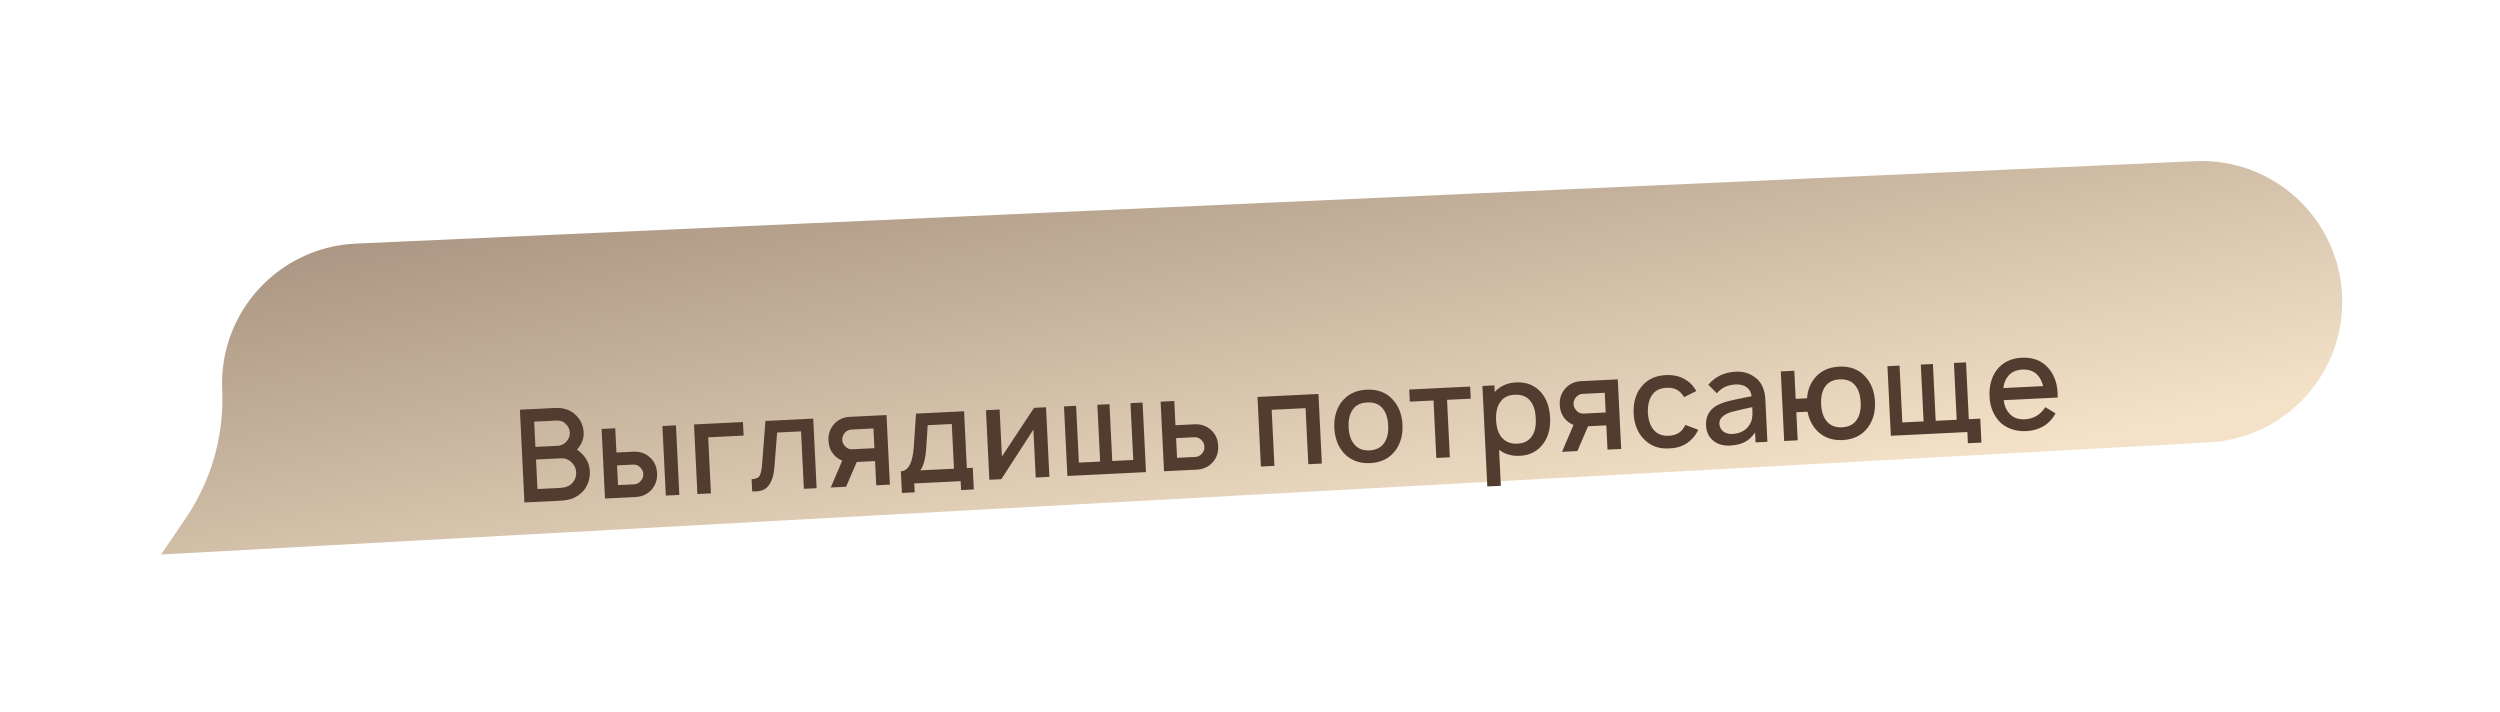 <?xml version="1.0" encoding="UTF-8"?> <svg xmlns="http://www.w3.org/2000/svg" width="323" height="92" viewBox="0 0 323 92" fill="none"> <g filter="url(#filter0_d_2507_140)"> <path d="M28.707 60.366C28.259 50.38 35.991 41.923 45.976 41.475L283.614 30.824C293.649 30.374 302.148 38.144 302.598 48.179C303.045 58.143 295.382 66.608 285.423 67.154L20.814 81.642L24.033 76.895C27.331 72.032 28.97 66.235 28.707 60.366Z" fill="url(#paint0_linear_2507_140)"></path> </g> <path d="M75.421 58.887C75.928 59.485 76.191 60.19 76.208 61.001C76.224 61.79 76.014 62.506 75.579 63.151C75.141 63.75 74.556 64.185 73.823 64.454C73.385 64.587 72.916 64.665 72.416 64.69L67.755 64.917L67.171 52.932L71.582 52.716C72.17 52.688 72.6 52.717 72.871 52.804C73.58 52.969 74.153 53.314 74.59 53.838C75.061 54.36 75.331 54.997 75.401 55.751C75.469 56.459 75.273 57.125 74.814 57.748C74.763 57.828 74.674 57.95 74.548 58.111C74.87 58.307 75.16 58.566 75.421 58.887ZM71.945 54.334L69.015 54.477L69.174 57.74L72.104 57.597C72.315 57.586 72.539 57.514 72.777 57.38C73.016 57.246 73.196 57.076 73.32 56.87C73.539 56.57 73.639 56.226 73.62 55.837C73.578 55.428 73.416 55.085 73.136 54.81C72.819 54.469 72.422 54.311 71.945 54.334ZM74.443 61.087C74.442 60.597 74.271 60.178 73.931 59.827C73.532 59.39 73.043 59.186 72.466 59.214L69.254 59.371L69.44 63.183L72.32 63.043C73.063 63.006 73.609 62.791 73.957 62.395C74.284 62.046 74.447 61.609 74.443 61.087ZM77.726 55.42L79.491 55.334L79.644 58.464L81.808 58.358C82.651 58.317 83.364 58.555 83.945 59.071C84.537 59.587 84.855 60.278 84.897 61.144C84.938 61.987 84.69 62.706 84.151 63.3C83.623 63.87 82.937 64.177 82.094 64.218L78.165 64.409L77.726 55.42ZM85.584 55.037L87.332 54.951L87.77 63.941L86.022 64.026L85.584 55.037ZM79.725 60.128L79.849 62.675L81.947 62.573C82.279 62.557 82.561 62.409 82.793 62.131C83.025 61.875 83.133 61.575 83.116 61.231C83.101 60.92 82.97 60.643 82.725 60.399C82.489 60.132 82.189 60.008 81.822 60.026L79.725 60.128ZM95.991 54.529L96.076 56.277L91.498 56.5L91.852 63.742L90.104 63.827L89.665 54.837L95.991 54.529ZM98.893 54.387L105.069 54.086L105.507 63.075L103.859 63.156L103.497 55.731L100.401 55.882L100.063 60.254C99.984 61.37 99.725 62.206 99.285 62.761C98.856 63.316 98.155 63.556 97.184 63.481L97.108 61.916C97.651 61.89 98 61.734 98.153 61.448C98.306 61.163 98.409 60.668 98.464 59.965L98.893 54.387ZM109.825 53.854L114.536 53.624L114.974 62.613L113.21 62.699L113.057 59.57L110.693 59.685L109.314 62.889L107.333 62.986L108.816 59.51C108.498 59.38 108.223 59.21 107.99 58.999C107.397 58.483 107.08 57.792 107.038 56.926C106.996 56.083 107.245 55.365 107.783 54.771C108.301 54.201 108.981 53.895 109.825 53.854ZM112.976 57.905L112.851 55.358L109.972 55.498C109.661 55.514 109.379 55.661 109.125 55.94C108.905 56.207 108.803 56.507 108.819 56.84C108.834 57.15 108.964 57.428 109.21 57.672C109.445 57.938 109.741 58.063 110.096 58.045L112.976 57.905ZM124.558 53.135L124.916 60.476L125.682 60.439L125.818 63.235L124.17 63.316L124.114 62.167L118.122 62.459L118.178 63.608L116.53 63.689L116.393 60.892C117.359 60.845 117.914 59.805 118.06 57.774L118.349 53.438L124.558 53.135ZM123.252 60.557L122.97 54.781L119.857 54.933L119.668 57.895C119.578 59.246 119.324 60.204 118.907 60.769L123.252 60.557ZM135.143 52.618L135.582 61.608L133.817 61.694L133.515 55.501L129.373 61.91L127.825 61.986L127.386 52.997L129.15 52.911L129.447 58.987L133.595 52.694L135.143 52.618ZM137.906 61.494L137.468 52.505L139.032 52.428L139.391 59.77L142.137 59.636L141.779 52.294L143.344 52.218L143.702 59.559L146.416 59.427L146.057 52.086L147.622 52.009L148.061 60.998L137.906 61.494ZM149.953 51.895L151.717 51.809L151.87 54.939L154.317 54.82C155.161 54.778 155.868 55.017 156.438 55.534C157.03 56.039 157.347 56.73 157.39 57.606C157.432 58.472 157.184 59.191 156.644 59.762C156.127 60.332 155.447 60.638 154.603 60.679L150.391 60.885L149.953 51.895ZM151.951 56.604L152.076 59.151L154.456 59.035C154.789 59.018 155.071 58.871 155.302 58.593C155.524 58.348 155.626 58.048 155.609 57.693C155.593 57.371 155.468 57.094 155.234 56.861C154.977 56.595 154.676 56.471 154.332 56.487L151.951 56.604ZM170.343 50.901L170.782 59.89L169.034 59.975L168.68 52.734L164.302 52.947L164.656 60.189L162.908 60.274L162.469 51.285L170.343 50.901ZM177.022 59.836C175.613 59.904 174.473 59.465 173.604 58.517C172.861 57.663 172.459 56.593 172.396 55.306C172.332 54.007 172.629 52.903 173.285 51.992C174.058 50.964 175.15 50.416 176.559 50.347C178.002 50.276 179.141 50.716 179.977 51.665C180.73 52.496 181.138 53.566 181.202 54.876C181.265 56.174 180.963 57.279 180.296 58.191C179.534 59.218 178.443 59.766 177.022 59.836ZM178.862 57.193C179.236 56.641 179.4 55.898 179.354 54.966C179.308 54.023 179.072 53.294 178.647 52.781C178.196 52.214 177.527 51.952 176.639 51.995C175.763 52.038 175.128 52.363 174.735 52.972C174.361 53.524 174.197 54.272 174.243 55.215C174.289 56.148 174.524 56.87 174.95 57.384C175.412 57.962 176.076 58.23 176.942 58.188C177.818 58.145 178.458 57.813 178.862 57.193ZM189.945 49.944L190.021 51.509L186.958 51.658L187.32 59.083L185.573 59.168L185.21 51.743L182.147 51.893L182.071 50.328L189.945 49.944ZM199.094 50.682C199.813 51.515 200.205 52.602 200.271 53.945C200.337 55.299 200.052 56.414 199.416 57.291C198.687 58.294 197.672 58.828 196.374 58.891C195.297 58.944 194.4 58.682 193.682 58.105L193.91 62.766L192.162 62.851L191.528 49.867L193.076 49.791L193.118 50.64C193.837 49.871 194.757 49.459 195.878 49.404C197.209 49.339 198.281 49.765 199.094 50.682ZM197.966 56.294C198.318 55.765 198.471 55.012 198.423 54.035C198.376 53.07 198.145 52.33 197.731 51.817C197.279 51.227 196.598 50.954 195.688 50.998C194.856 51.039 194.248 51.341 193.864 51.905C193.435 52.471 193.246 53.265 193.296 54.286C193.346 55.307 193.611 56.078 194.093 56.6C194.586 57.121 195.242 57.361 196.064 57.321C196.929 57.279 197.563 56.936 197.966 56.294ZM204.306 49.243L209.017 49.013L209.456 58.002L207.691 58.089L207.538 54.959L205.174 55.074L203.796 58.279L201.815 58.375L203.297 54.899C202.979 54.77 202.704 54.6 202.471 54.389C201.879 53.873 201.561 53.182 201.519 52.316C201.478 51.472 201.726 50.754 202.265 50.16C202.782 49.59 203.462 49.284 204.306 49.243ZM207.457 53.294L207.333 50.747L204.453 50.888C204.142 50.903 203.86 51.05 203.607 51.33C203.386 51.596 203.284 51.896 203.3 52.229C203.315 52.54 203.446 52.817 203.691 53.061C203.927 53.328 204.222 53.452 204.577 53.435L207.457 53.294ZM219.17 50.52L217.574 51.316C217.487 51.142 217.397 51.007 217.304 50.912C216.829 50.312 216.166 50.044 215.312 50.108C214.456 50.127 213.822 50.459 213.408 51.102C213.045 51.642 212.876 52.385 212.9 53.329C212.968 54.271 213.209 54.994 213.623 55.496C214.085 56.075 214.749 56.343 215.614 56.3C216.48 56.258 217.115 55.927 217.518 55.306C217.601 55.18 217.672 55.043 217.732 54.895L219.415 55.531C219.231 55.873 219.082 56.126 218.968 56.287C218.163 57.35 217.072 57.898 215.694 57.932C214.297 58.033 213.158 57.594 212.276 56.613C211.535 55.793 211.132 54.728 211.068 53.418C211.005 52.109 211.301 51.004 211.958 50.105C212.72 49.077 213.811 48.529 215.232 48.46C216.641 48.391 217.781 48.83 218.65 49.778C218.875 50.056 219.048 50.304 219.17 50.52ZM228.35 57.081L226.818 57.155L226.756 55.873C226.372 56.448 225.92 56.865 225.398 57.124C224.888 57.383 224.261 57.53 223.518 57.567C222.63 57.61 221.902 57.395 221.334 56.922C220.766 56.449 220.461 55.797 220.421 54.965C220.363 53.788 220.849 52.919 221.878 52.357C222.084 52.247 222.319 52.146 222.581 52.056C222.843 51.954 223.15 51.861 223.502 51.777C223.854 51.693 224.146 51.629 224.377 51.584C224.608 51.529 224.949 51.456 225.401 51.367C225.853 51.279 226.156 51.219 226.31 51.19C226.24 50.67 226.021 50.28 225.652 50.02C225.284 49.76 224.805 49.644 224.217 49.673C223.207 49.722 222.408 50.101 221.82 50.808L220.715 49.711C221.598 48.655 222.788 48.091 224.287 48.018C225.241 47.971 226.088 48.236 226.828 48.812C227.602 49.397 228.021 50.339 228.084 51.637L228.35 57.081ZM226.163 54.667C226.265 54.485 226.333 54.27 226.365 54.024C226.408 53.766 226.426 53.559 226.418 53.404C226.422 53.248 226.414 52.981 226.396 52.604C225.449 52.795 224.563 52.999 223.739 53.217C223.256 53.352 222.866 53.549 222.567 53.809C222.268 54.068 222.127 54.381 222.145 54.747C222.165 55.157 222.332 55.489 222.644 55.74C222.956 55.981 223.346 56.09 223.812 56.067C224.921 56.013 225.705 55.547 226.163 54.667ZM241.023 48.686C241.776 49.517 242.184 50.587 242.248 51.897C242.311 53.195 242.009 54.3 241.342 55.212C240.58 56.239 239.489 56.787 238.068 56.856C236.659 56.925 235.519 56.486 234.65 55.538C234.072 54.877 233.7 54.094 233.534 53.19L232.086 53.261L232.263 56.889L230.515 56.975L230.076 47.986L231.824 47.9L232.001 51.529L233.466 51.458C233.542 50.508 233.831 49.694 234.331 49.013C235.104 47.985 236.196 47.437 237.605 47.368C239.048 47.297 240.187 47.737 241.023 48.686ZM239.908 54.214C240.282 53.661 240.446 52.919 240.4 51.987C240.354 51.044 240.118 50.316 239.693 49.802C239.242 49.235 238.573 48.972 237.685 49.016C236.809 49.059 236.174 49.384 235.781 49.993C235.407 50.545 235.244 51.293 235.29 52.236C235.335 53.169 235.571 53.891 235.996 54.405C236.458 54.983 237.122 55.251 237.988 55.209C238.864 55.166 239.505 54.834 239.908 54.214ZM254.37 54.159L255.851 54.087L256.002 57.183L254.254 57.268L254.184 55.82L244.295 56.302L243.857 47.313L245.421 47.237L245.78 54.578L248.526 54.444L248.168 47.103L249.733 47.026L250.091 54.368L252.805 54.235L252.446 46.894L254.011 46.818L254.37 54.159ZM258.873 51.703C258.962 52.388 259.183 52.934 259.537 53.339C260.022 53.939 260.709 54.217 261.597 54.173C262.729 54.118 263.615 53.596 264.257 52.608L265.581 53.411C264.783 54.852 263.514 55.615 261.771 55.7C261.094 55.733 260.439 55.637 259.805 55.412C259.182 55.187 258.665 54.845 258.253 54.386C257.511 53.544 257.11 52.501 257.049 51.258C256.983 49.904 257.278 48.772 257.934 47.861C258.708 46.833 259.799 46.285 261.208 46.216C262.651 46.146 263.79 46.585 264.627 47.534C265.485 48.494 265.893 49.77 265.848 51.363L258.873 51.703ZM261.283 47.748C260.395 47.791 259.739 48.134 259.314 48.778C259.054 49.147 258.893 49.6 258.83 50.137L263.974 49.886C263.836 49.347 263.631 48.912 263.359 48.581C262.874 47.981 262.182 47.704 261.283 47.748Z" fill="#523C2F"></path> <defs> <filter id="filter0_d_2507_140" x="0.814" y="0.805" width="321.803" height="90.837" filterUnits="userSpaceOnUse" color-interpolation-filters="sRGB"> <feFlood flood-opacity="0" result="BackgroundImageFix"></feFlood> <feColorMatrix in="SourceAlpha" type="matrix" values="0 0 0 0 0 0 0 0 0 0 0 0 0 0 0 0 0 0 127 0" result="hardAlpha"></feColorMatrix> <feOffset dy="-10"></feOffset> <feGaussianBlur stdDeviation="10"></feGaussianBlur> <feComposite in2="hardAlpha" operator="out"></feComposite> <feColorMatrix type="matrix" values="0 0 0 0 0 0 0 0 0 0 0 0 0 0 0 0 0 0 0.65 0"></feColorMatrix> <feBlend mode="normal" in2="BackgroundImageFix" result="effect1_dropShadow_2507_140"></feBlend> <feBlend mode="normal" in="SourceGraphic" in2="effect1_dropShadow_2507_140" result="shape"></feBlend> </filter> <linearGradient id="paint0_linear_2507_140" x1="174.289" y1="84.082" x2="151.834" y2="-36.624" gradientUnits="userSpaceOnUse"> <stop stop-color="#F3E2C8"></stop> <stop offset="0.689" stop-color="#96816F"></stop> </linearGradient> </defs> </svg> 